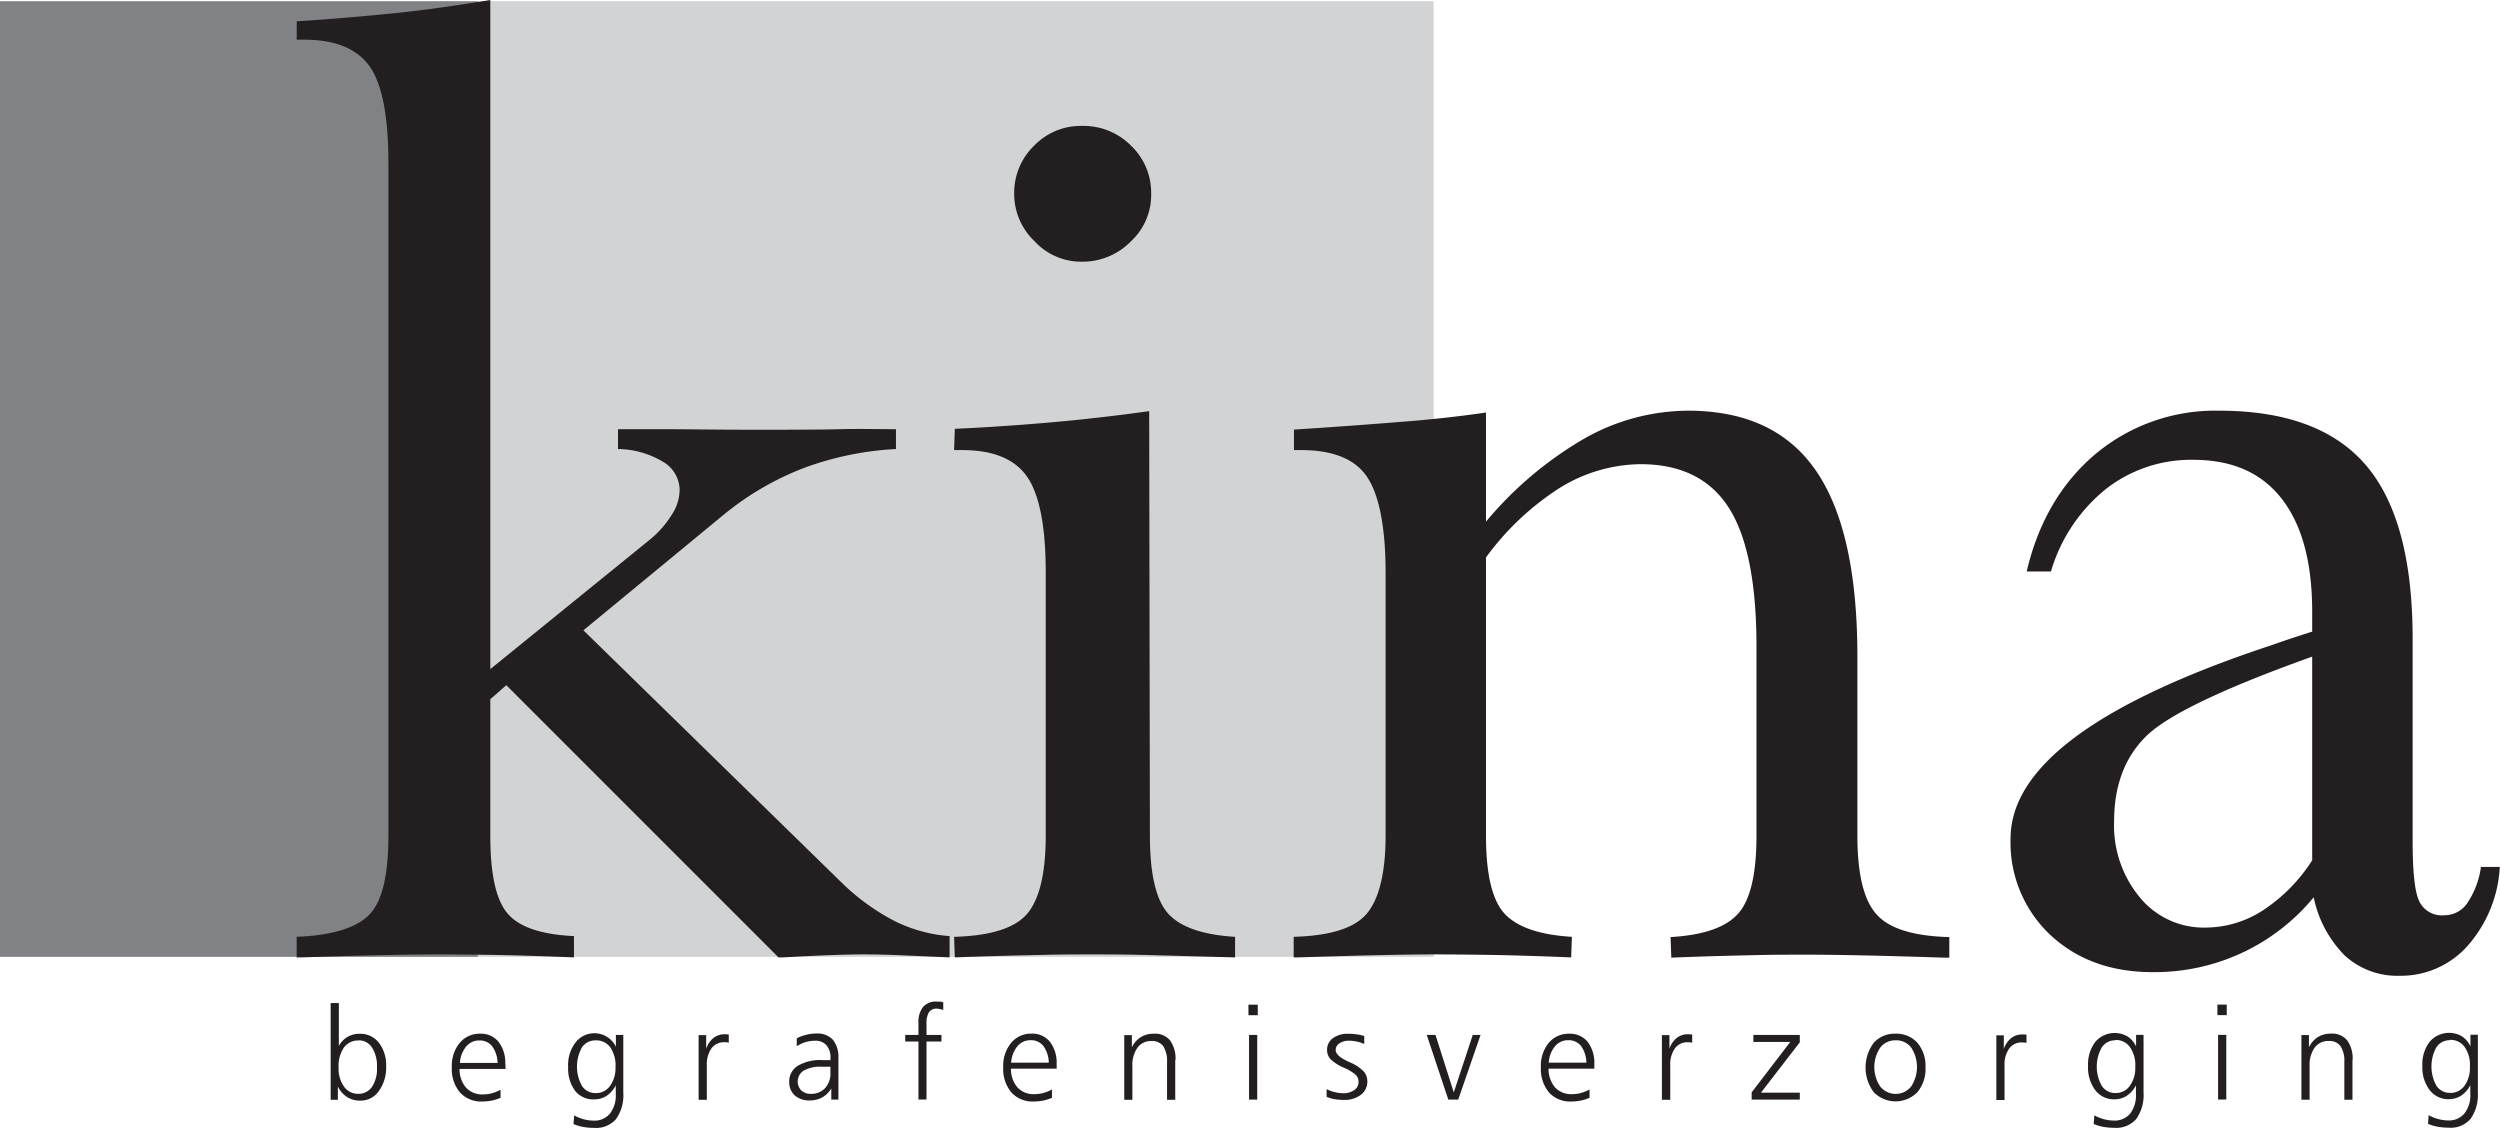 <svg id="Layer_1" data-name="Layer 1" xmlns="http://www.w3.org/2000/svg" viewBox="0 0 378.03 170.63"><defs><style>.cls-1{fill:#808285;}.cls-1,.cls-2,.cls-3{fill-rule:evenodd;}.cls-2{fill:#d1d3d4;}.cls-3{fill:#231f20;}</style></defs><polygon class="cls-1" points="72.27 0.18 0 0.18 0 144.69 72.27 144.69 72.27 0.18 72.27 0.18"/><polygon class="cls-2" points="72.27 0.18 216.78 0.18 216.78 144.69 72.27 144.69 72.27 0.18 72.27 0.18"/><path class="cls-3" d="M74.14,101.18,98.22,81.64a15.31,15.31,0,0,0,3.37-3.82,7.06,7.06,0,0,0,1.18-3.71,5,5,0,0,0-2.58-4.32,13.52,13.52,0,0,0-6.74-1.89v-3c2.27,0,4.81,0,7.54,0s7,.08,12.64.08c5.91,0,10.38,0,13.41-.08s5.87,0,8.44,0v3a46.94,46.94,0,0,0-13.86,2.84,44,44,0,0,0-12.08,7L88.22,95.31l39.27,38.37a33.4,33.4,0,0,0,7.88,5.64,22.31,22.31,0,0,0,8.22,2.23v3.22l-7.76-.34c-1.94-.08-3.72-.11-5.34-.11-2.73,0-6.74.15-12.08.45h-.69L76.56,103.61l-2.42,2.12v20.64c0,5.83.87,9.77,2.65,11.81s5.11,3.14,10,3.37v3.22c-5.61-.23-9.85-.34-12.65-.38s-5.46-.07-8-.07c-4.51,0-11.36.15-20.6.45h-.68v-3.11c5.41-.22,9.05-1.36,11-3.37s2.87-6,2.87-11.92V24.61c0-7-.94-11.89-2.84-14.57S50.7,6,46,6H44.87V3.22c4.88-.3,9.76-.72,14.65-1.21S69.25.79,74.14,0V101.18Zm79.22-71.83a9.91,9.91,0,0,1,3-7.31,9.79,9.79,0,0,1,7.23-3A10.1,10.1,0,0,1,171,22a9.83,9.83,0,0,1,3.07,7.31A9.54,9.54,0,0,1,171,36.5a10.18,10.18,0,0,1-7.42,3.07,9.57,9.57,0,0,1-7.15-3.1,9.84,9.84,0,0,1-3.07-7.12ZM173.77,62.1l.11,64.27c0,5.75.91,9.69,2.73,11.74s5.19,3.25,10.15,3.55v3.11l-12.54-.34c-2.95-.08-5.71-.11-8.33-.11s-5.22,0-8.14.07-7.38.15-13.37.38l-.11-3.11c5.34-.15,9-1.24,10.91-3.33s2.95-6.06,2.95-12V86.64c0-7-.95-11.89-2.84-14.58s-5.15-4-9.81-4h-1.21l.11-3.22c5-.22,10-.57,14.85-1s9.73-1,14.54-1.67Zm50.93,64.27c0,5.75.91,9.69,2.77,11.74s5.26,3.25,10.22,3.55l-.11,3.11c-5.61-.23-9.81-.34-12.57-.38s-5.42-.07-8-.07c-4.58,0-11.47.15-20.71.45h-.68v-3.11c5.34-.15,9-1.24,10.9-3.33s3-6.06,3-12V86.64c0-7-1-11.89-2.84-14.58s-5.19-4-9.92-4h-1.1v-3.1q8.86-.57,15.79-1.14c4.62-.34,9.05-.83,13.25-1.44V78.88a55.73,55.73,0,0,1,14.88-12.57,32.1,32.1,0,0,1,15.65-4.21q13.11,0,19.35,9.05t6.28,27.91v27.31q0,8.85,3,12c1.93,2.09,5.56,3.18,10.9,3.33v3.11H294c-9.24-.3-16.13-.45-20.71-.45-2.54,0-5.15,0-8,.07s-7,.15-12.57.38l-.11-3.11c5-.3,8.37-1.47,10.22-3.55s2.77-6,2.77-11.74V97.74c0-9.62-1.4-16.63-4.21-21s-7.27-6.55-13.33-6.55a23.64,23.64,0,0,0-12.23,3.6A41.43,41.43,0,0,0,224.7,84.29v42.08ZM349.63,130V99.29q-20.16,7.21-25.07,12c-3.25,3.18-4.88,7.49-4.88,12.87a17,17,0,0,0,3.9,11.55,12.49,12.49,0,0,0,10,4.55,16,16,0,0,0,8.67-2.65,25.36,25.36,0,0,0,7.42-7.58Zm.23,5.68a31,31,0,0,1-10.95,8.45A31.39,31.39,0,0,1,325.55,147c-6.37,0-11.51-1.89-15.53-5.64a19.18,19.18,0,0,1-6-14.54q0-16.25,39.61-29.31c2.57-.91,4.58-1.55,6-2v-3c0-7.5-1.55-13.18-4.62-17.11s-7.5-5.87-13.37-5.87a20.88,20.88,0,0,0-13.17,4.39,25.09,25.09,0,0,0-8.34,12.49h-3.67c1.78-7.57,5.3-13.48,10.49-17.83a28.22,28.22,0,0,1,18.59-6.48q15.18,0,22.23,8.26t7.05,26.24v30.64c0,4.73.34,7.8,1.06,9.16a3.78,3.78,0,0,0,3.71,2,4.2,4.2,0,0,0,3.48-1.82,13,13,0,0,0,2.08-5.49H378A19.6,19.6,0,0,1,373.15,143a13.51,13.51,0,0,1-10.3,4.55,11.75,11.75,0,0,1-8.3-3.07,17.45,17.45,0,0,1-4.69-8.79Z"/><path class="cls-3" d="M54.24,157.34A2.61,2.61,0,0,0,52,158.41a4.92,4.92,0,0,0-.8,3,4.71,4.71,0,0,0,.82,2.9,2.58,2.58,0,0,0,2.17,1.09,2.45,2.45,0,0,0,2.07-1.07A4.89,4.89,0,0,0,57,161.4a5.14,5.14,0,0,0-.75-3,2.37,2.37,0,0,0-2-1.09ZM50,151.68h1.24v6.48a3.53,3.53,0,0,1,1.31-1.37,3.61,3.61,0,0,1,1.83-.47,3.56,3.56,0,0,1,2.91,1.35,5.58,5.58,0,0,1,1.1,3.62A6,6,0,0,1,57.27,165a3.35,3.35,0,0,1-2.78,1.43,3.63,3.63,0,0,1-2-.54,4.05,4.05,0,0,1-1.4-1.59v2H50V151.68Zm26.44,9.25v.71H69.49a4.26,4.26,0,0,0,1,2.85,3.33,3.33,0,0,0,2.57,1,5.42,5.42,0,0,0,1.31-.17,6.12,6.12,0,0,0,1.32-.54V166a6.85,6.85,0,0,1-1.33.42,7.2,7.2,0,0,1-1.42.14,4.33,4.33,0,0,1-3.39-1.37,5.53,5.53,0,0,1-1.23-3.82,5.47,5.47,0,0,1,1.19-3.67,3.9,3.9,0,0,1,3.12-1.39,3.4,3.4,0,0,1,2.77,1.24,5.16,5.16,0,0,1,1,3.39Zm-1.2-.2a4.41,4.41,0,0,0-.82-2.52,2.34,2.34,0,0,0-1.93-.88,2.53,2.53,0,0,0-2,.92,4.24,4.24,0,0,0-.94,2.48ZM90,157.32A2.39,2.39,0,0,0,88,158.38a6,6,0,0,0,0,5.83,2.44,2.44,0,0,0,2.09,1.08,2.59,2.59,0,0,0,2.15-1.08,4.61,4.61,0,0,0,.83-2.87,4.77,4.77,0,0,0-.81-3A2.61,2.61,0,0,0,90,157.32Zm3.13,1v-1.83h1.12v8.73a6.24,6.24,0,0,1-1.1,4,4,4,0,0,1-3.31,1.33,9.72,9.72,0,0,1-1.64-.14,6.88,6.88,0,0,1-1.48-.44l.1-1.31a6.3,6.3,0,0,0,1.46.59,6,6,0,0,0,1.5.2,3,3,0,0,0,2.45-1.06,4.48,4.48,0,0,0,.88-3v-1.27a4.12,4.12,0,0,1-1.38,1.58,3.39,3.39,0,0,1-1.88.54A3.53,3.53,0,0,1,87,165a5.69,5.69,0,0,1-1.09-3.65A5.63,5.63,0,0,1,87,157.67a3.61,3.61,0,0,1,6.17.69Zm17.07-1.9v1.25a3.48,3.48,0,0,0-.38-.07l-.3,0a2.29,2.29,0,0,0-1.94.93,4.19,4.19,0,0,0-.7,2.58v5.19h-1.24v-9.78h1.14v2.06a3.54,3.54,0,0,1,1.1-1.62,2.66,2.66,0,0,1,1.7-.57h.28l.34.05Zm14,4.88a5.06,5.06,0,0,0-2.65.58,1.94,1.94,0,0,0-.39,3,2,2,0,0,0,1.43.52,2.83,2.83,0,0,0,2.17-.86,3.26,3.26,0,0,0,.81-2.34v-.9Zm2.58-1.27v6.24H125.7v-1.69a3.64,3.64,0,0,1-1.37,1.36,3.81,3.81,0,0,1-1.89.46,3.25,3.25,0,0,1-2.26-.76,2.66,2.66,0,0,1-.84-2.05,2.76,2.76,0,0,1,1.3-2.43,6.61,6.61,0,0,1,3.68-.86h1.26a1.23,1.23,0,0,1,0-.17c0-.07,0-.12,0-.16a2.82,2.82,0,0,0-.61-1.91,2.14,2.14,0,0,0-1.68-.69,5.27,5.27,0,0,0-1.44.2,5.42,5.42,0,0,0-1.37.63V157a6.86,6.86,0,0,1,1.47-.54,6.22,6.22,0,0,1,1.47-.18,3.2,3.2,0,0,1,2.52.94,4.1,4.1,0,0,1,.83,2.81Zm15.85-8.45v1.14a4.34,4.34,0,0,0-.56-.15,2.37,2.37,0,0,0-.42-.05,1.33,1.33,0,0,0-1.18.54,3.07,3.07,0,0,0-.37,1.69v1.74h2.26v1h-2.26v8.77h-1.22v-8.77h-2v-1h2v-1.76a3.72,3.72,0,0,1,.69-2.46,2.53,2.53,0,0,1,2.06-.82l.43,0a5.78,5.78,0,0,1,.57.1Zm17.15,9.31v.71h-6.91a4.26,4.26,0,0,0,1,2.85,3.33,3.33,0,0,0,2.57,1,5.42,5.42,0,0,0,1.31-.17,6.12,6.12,0,0,0,1.32-.54V166a6.85,6.85,0,0,1-1.33.42,7.2,7.2,0,0,1-1.42.14,4.33,4.33,0,0,1-3.39-1.37,5.53,5.53,0,0,1-1.23-3.82,5.47,5.47,0,0,1,1.19-3.67A3.9,3.9,0,0,1,156,156.3a3.4,3.4,0,0,1,2.77,1.24,5.16,5.16,0,0,1,1,3.39Zm-1.19-.2a4.41,4.41,0,0,0-.82-2.52,2.34,2.34,0,0,0-1.93-.88,2.53,2.53,0,0,0-2,.92,4.31,4.31,0,0,0-.94,2.48Zm19.12-.39v6h-1.24v-5.68a4.13,4.13,0,0,0-.57-2.42,2.05,2.05,0,0,0-1.78-.78,2.5,2.5,0,0,0-2.12,1,4.52,4.52,0,0,0-.77,2.8v5.08H170v-9.78h1.15v1.85a3.78,3.78,0,0,1,1.36-1.55,3.68,3.68,0,0,1,2-.51,2.9,2.9,0,0,1,2.41,1,4.69,4.69,0,0,1,.83,3Zm11.16-3.81h1.24v9.78h-1.24v-9.78Zm-.09-4.57h1.41v1.59h-1.41V152Zm17.51,4.79v1.15a6.25,6.25,0,0,0-1.11-.36,5.67,5.67,0,0,0-1.17-.13,2.49,2.49,0,0,0-1.48.4,1.2,1.2,0,0,0-.56,1c0,.58.63,1.17,1.9,1.75l.28.13a6.36,6.36,0,0,1,2.05,1.35,2.31,2.31,0,0,1,.56,1.56,2.48,2.48,0,0,1-1,2,4.05,4.05,0,0,1-2.59.76,8.54,8.54,0,0,1-1.37-.11,5.59,5.59,0,0,1-1.2-.36v-1.16a5.56,5.56,0,0,0,1.25.46,5.34,5.34,0,0,0,1.24.16,2.75,2.75,0,0,0,1.69-.48,1.45,1.45,0,0,0,.65-1.21,1.52,1.52,0,0,0-.38-1.05,6.71,6.71,0,0,0-1.88-1.14,6.59,6.59,0,0,1-2-1.29,2.06,2.06,0,0,1-.5-1.41,2.09,2.09,0,0,1,.88-1.74,3.66,3.66,0,0,1,2.3-.67,8.52,8.52,0,0,1,1.26.08,6.89,6.89,0,0,1,1.15.25Zm9.48-.22h1.29l2.77,8.69,2.87-8.69h1.18l-3.38,9.78H219l-3.26-9.78Zm25.31,4.4v.71h-6.92a4.31,4.31,0,0,0,1,2.85,3.33,3.33,0,0,0,2.57,1,5.35,5.35,0,0,0,1.31-.17,6.12,6.12,0,0,0,1.32-.54V166a7,7,0,0,1-1.32.42,7.35,7.35,0,0,1-1.42.14,4.34,4.34,0,0,1-3.4-1.37,5.58,5.58,0,0,1-1.22-3.82,5.47,5.47,0,0,1,1.18-3.67,3.92,3.92,0,0,1,3.12-1.39,3.43,3.43,0,0,1,2.78,1.24,5.21,5.21,0,0,1,1,3.39Zm-1.2-.2a4.41,4.41,0,0,0-.81-2.52,2.36,2.36,0,0,0-1.94-.88,2.54,2.54,0,0,0-2,.92,4.31,4.31,0,0,0-.94,2.48Zm16-4.27v1.25a3.48,3.48,0,0,0-.38-.07l-.3,0a2.3,2.3,0,0,0-1.94.93,4.25,4.25,0,0,0-.7,2.58v5.19H251.3v-9.78h1.14v2.06a3.45,3.45,0,0,1,1.09-1.62,2.68,2.68,0,0,1,1.7-.57h.28l.34.05Zm9.27.07h7v1.12l-5.87,7.61h5.87v1.05h-7.28v-1.09l5.84-7.63h-5.58v-1.06Zm21.48.82a2.83,2.83,0,0,0-2.32,1.11,5.28,5.28,0,0,0,0,5.87,3,3,0,0,0,4.68,0,5.37,5.37,0,0,0,0-5.89,2.88,2.88,0,0,0-2.36-1.1Zm0-1a4.23,4.23,0,0,1,3.3,1.37,5.4,5.4,0,0,1,1.23,3.73,5.46,5.46,0,0,1-1.23,3.74,4.61,4.61,0,0,1-6.6,0,6.25,6.25,0,0,1,0-7.46,4.22,4.22,0,0,1,3.31-1.38Zm19.8.14v1.25a3.48,3.48,0,0,0-.38-.07l-.3,0a2.29,2.29,0,0,0-1.94.93,4.19,4.19,0,0,0-.7,2.58v5.19h-1.24v-9.78H303v2.06a3.54,3.54,0,0,1,1.1-1.62,2.66,2.66,0,0,1,1.7-.57h.28l.34.05Zm13.44.86a2.39,2.39,0,0,0-2.05,1.06,5.94,5.94,0,0,0,0,5.83,2.41,2.41,0,0,0,2.08,1.08,2.59,2.59,0,0,0,2.15-1.08,4.61,4.61,0,0,0,.83-2.87,4.77,4.77,0,0,0-.81-3,2.59,2.59,0,0,0-2.21-1.07Zm3.13,1v-1.83h1.13v8.73a6.24,6.24,0,0,1-1.11,4,4,4,0,0,1-3.31,1.33,9.72,9.72,0,0,1-1.64-.14,7.06,7.06,0,0,1-1.48-.44l.1-1.31a6.67,6.67,0,0,0,1.46.59,6,6,0,0,0,1.5.2,3,3,0,0,0,2.46-1.06,4.53,4.53,0,0,0,.87-3v-1.27a4.12,4.12,0,0,1-1.38,1.58,3.36,3.36,0,0,1-1.88.54,3.53,3.53,0,0,1-2.89-1.38,5.69,5.69,0,0,1-1.09-3.65,5.63,5.63,0,0,1,1.09-3.65,3.87,3.87,0,0,1,4.86-.84,3.53,3.53,0,0,1,1.31,1.53Zm12.4-1.83h1.24v9.78h-1.24v-9.78Zm-.1-4.57h1.41v1.59h-1.41V152Zm20.42,8.38v6h-1.23v-5.68a4.13,4.13,0,0,0-.57-2.42,2.07,2.07,0,0,0-1.79-.78,2.52,2.52,0,0,0-2.12,1,4.52,4.52,0,0,0-.77,2.8v5.08H348v-9.78h1.14v1.85a3.85,3.85,0,0,1,1.36-1.55,3.7,3.7,0,0,1,2-.51,2.89,2.89,0,0,1,2.41,1,4.63,4.63,0,0,1,.83,3Zm14.7-3a2.39,2.39,0,0,0-2,1.06,6,6,0,0,0,0,5.83,2.44,2.44,0,0,0,2.08,1.08,2.59,2.59,0,0,0,2.16-1.08,4.61,4.61,0,0,0,.82-2.87,4.77,4.77,0,0,0-.8-3,2.62,2.62,0,0,0-2.22-1.07Zm3.14,1v-1.83h1.12v8.73a6.3,6.3,0,0,1-1.1,4,4,4,0,0,1-3.32,1.33,9.6,9.6,0,0,1-1.63-.14,6.88,6.88,0,0,1-1.48-.44l.09-1.31a6.55,6.55,0,0,0,1.47.59,5.93,5.93,0,0,0,1.49.2,3,3,0,0,0,2.46-1.06,4.48,4.48,0,0,0,.88-3v-1.27a4.21,4.21,0,0,1-1.38,1.58,3.39,3.39,0,0,1-1.88.54,3.52,3.52,0,0,1-2.89-1.38,5.69,5.69,0,0,1-1.1-3.65,5.63,5.63,0,0,1,1.1-3.65,3.87,3.87,0,0,1,4.86-.84,3.6,3.6,0,0,1,1.31,1.53Z"/></svg>